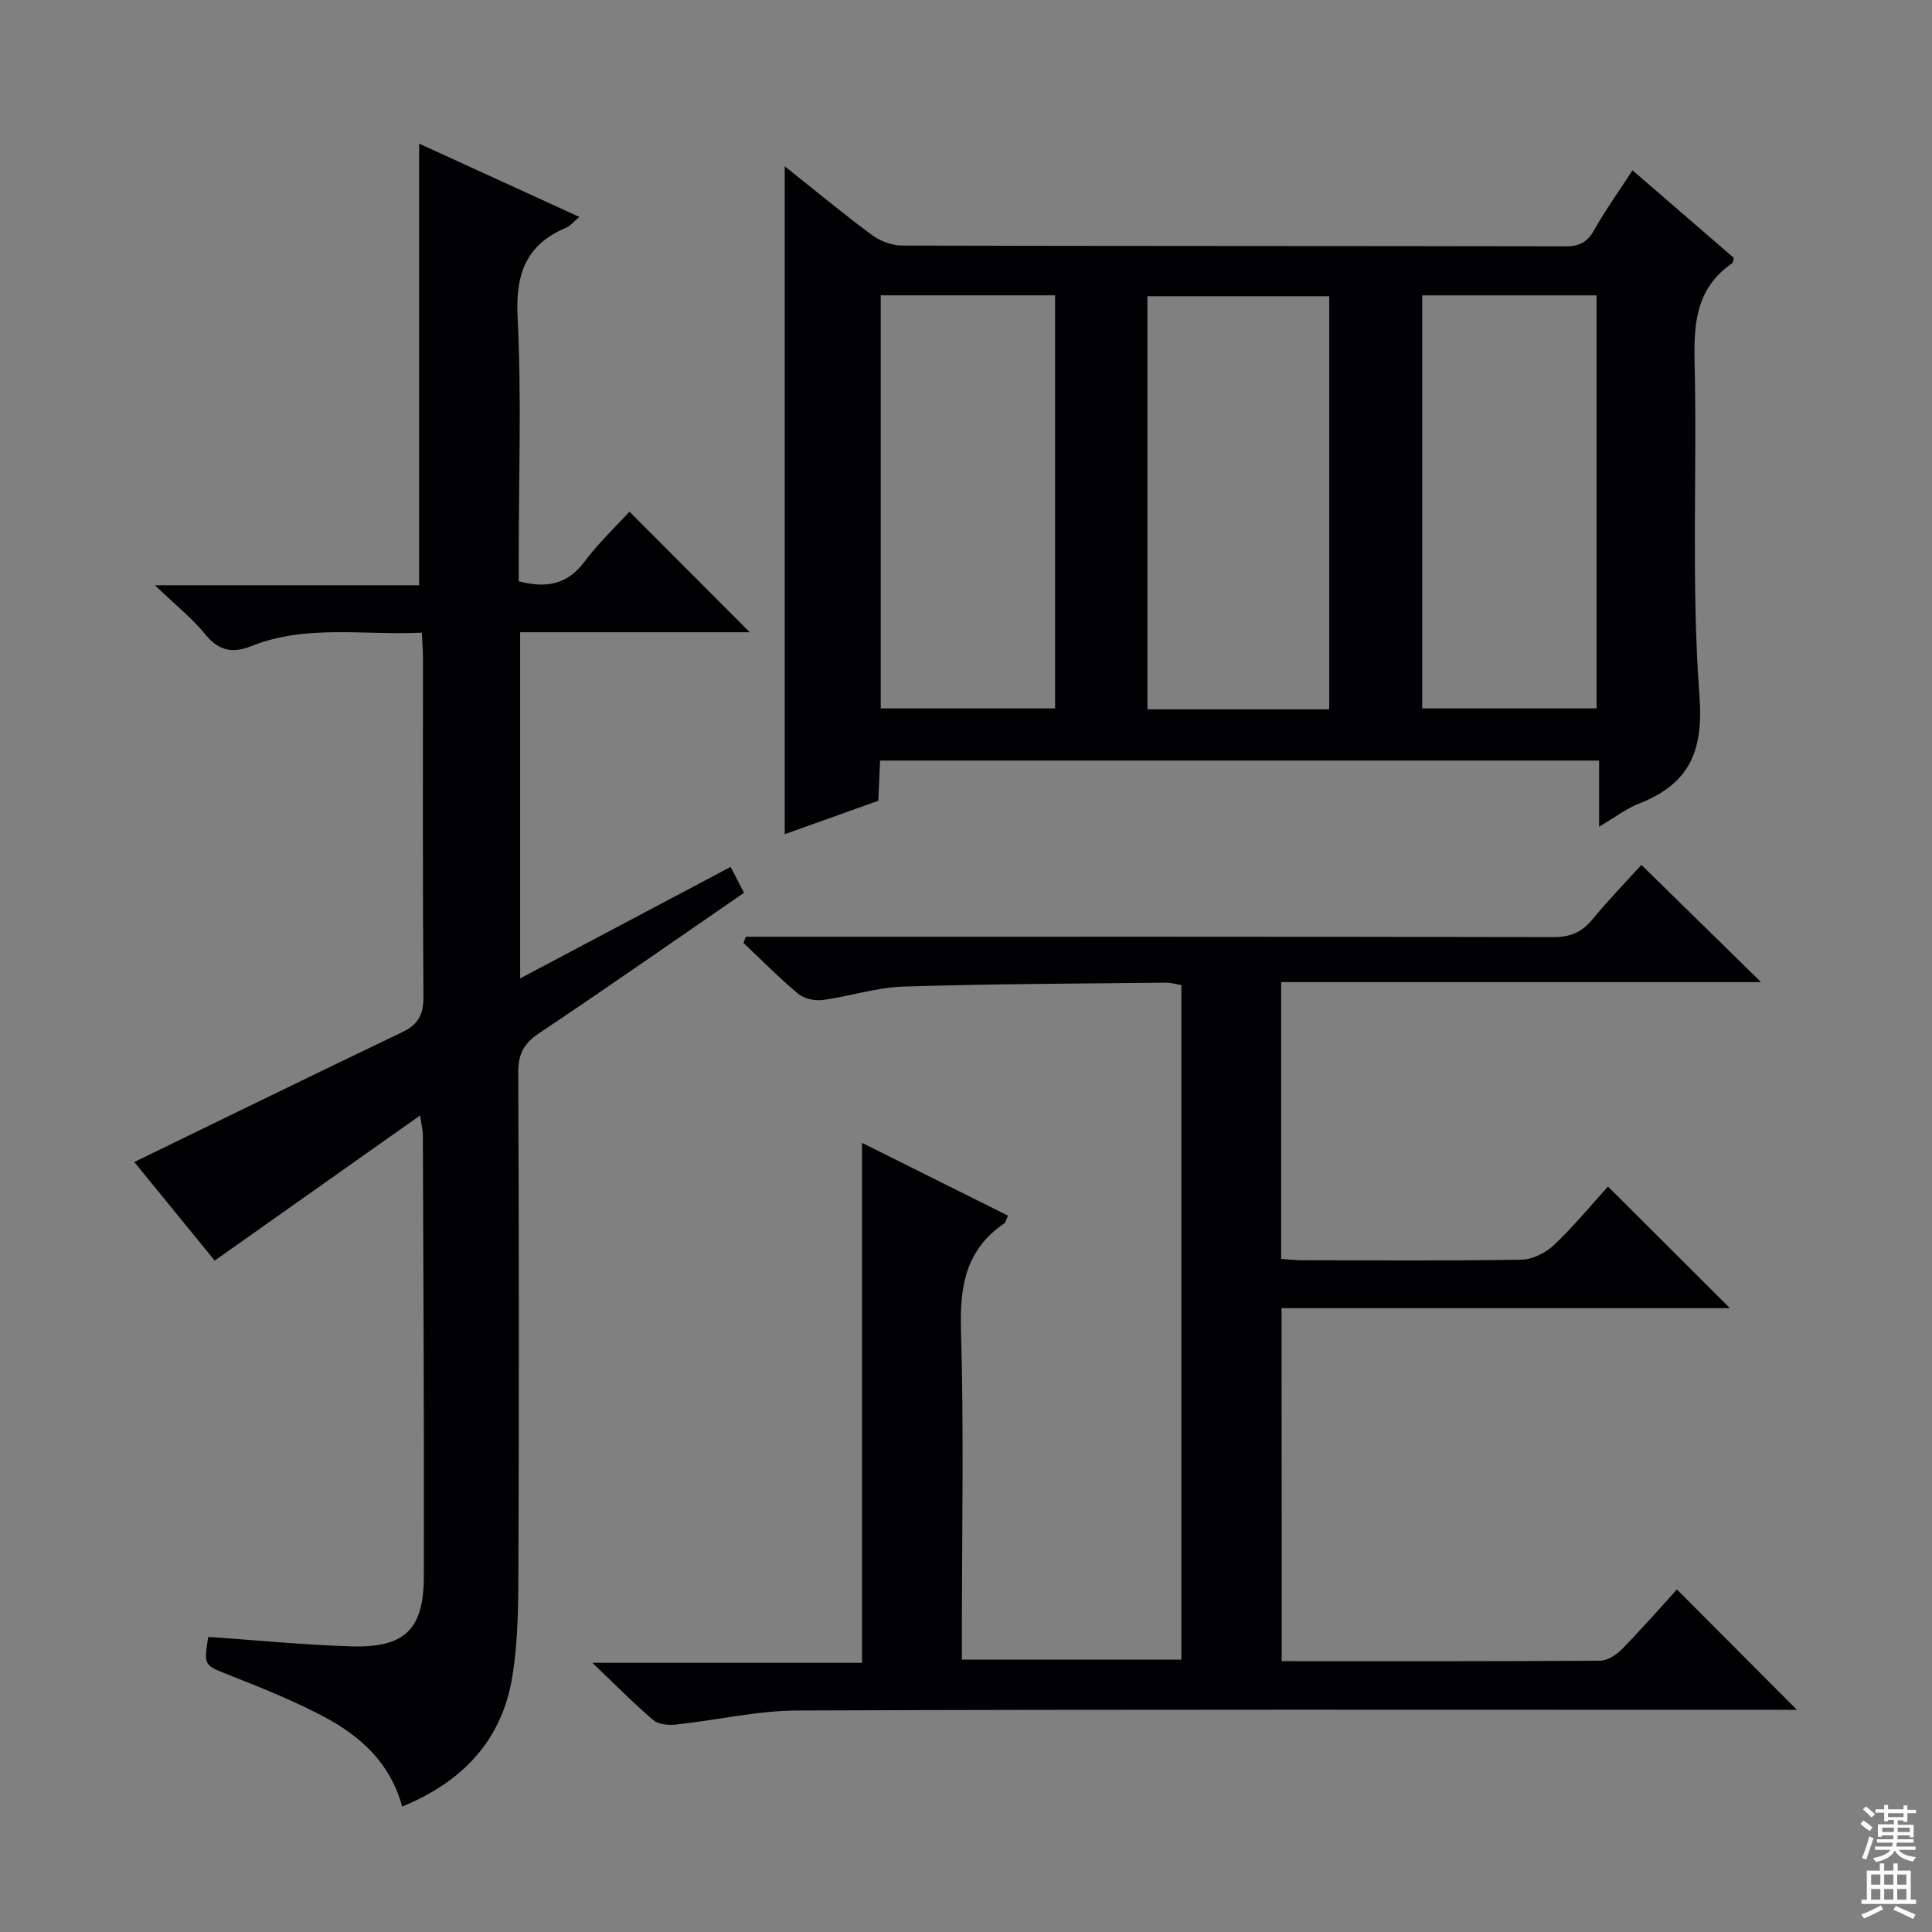 <svg enable-background="new 0 0 400 400" viewBox="0 0 400 400" xmlns="http://www.w3.org/2000/svg"><rect x="0" y="0" width="400" height="400" fill="#808080" stroke="none"/><g fill="#010103"><path d="m162.47 34.43c6.29 5 12.03 9.77 18.02 14.2 1.71 1.27 4.14 2.2 6.24 2.21 45.8.12 91.6.07 137.4.16 2.86.01 4.51-.85 5.92-3.36 2.27-4.04 4.99-7.83 7.94-12.38 7.11 6.15 14.09 12.17 21 18.15-.18.53-.19.98-.41 1.13-7.15 4.93-7.93 11.94-7.74 20.03.56 23.14-.71 46.37 1.01 69.4.88 11.74-2.13 18.31-12.54 22.42-2.71 1.07-5.1 2.93-8.23 4.78 0-4.85 0-9.08 0-13.7-49.77 0-99.12 0-148.87 0-.12 2.58-.23 5.18-.37 8.32-6.31 2.26-12.79 4.57-19.37 6.92 0-46.16 0-91.84 0-138.28zm112.73 112.43c0-28.87 0-57.22 0-85.53-12.8 0-25.2 0-37.64 0v85.53zm-92.85-85.72v85.53h36.09c0-28.69 0-57.05 0-85.53-12.17 0-23.96 0-36.09 0zm112.1.01v85.52h36.1c0-28.7 0-57.06 0-85.52-12.18 0-23.98 0-36.1 0z"/><path d="m265.36 343.93c22.28 0 44.1.05 65.92-.1 1.53-.01 3.37-1.2 4.52-2.38 4.07-4.15 7.89-8.53 11.39-12.37 8.39 8.42 16.65 16.7 24.84 24.92-.92 0-2.66 0-4.4 0-67.49 0-134.99-.11-202.48.14-8.39.03-16.77 2.01-25.17 2.91-1.55.17-3.64-.01-4.71-.92-4.05-3.43-7.78-7.24-12.63-11.86h55.84c0-36.01 0-71.52 0-107.65 10.12 5.05 20.11 10.03 30.22 15.07-.39.82-.47 1.4-.8 1.62-7.92 5.38-9.21 12.95-8.94 22.06.62 20.81.19 41.66.19 62.49v5.74h45.44c0-46.5 0-92.92 0-139.65-1.02-.17-2.12-.51-3.22-.5-18.15.2-36.3.24-54.43.82-5.57.18-11.08 2.04-16.66 2.77-1.63.22-3.83-.29-5.06-1.32-3.94-3.28-7.55-6.97-11.29-10.49.16-.43.33-.86.49-1.29h5.13c53.99 0 107.99-.04 161.98.08 3.5.01 5.92-.95 8.12-3.62 3.38-4.1 7.09-7.92 10.18-11.34 8.28 8.11 16.37 16.04 24.77 24.27-33.01 0-66.04 0-99.35 0v57.31c1.41.1 2.84.28 4.28.28 15.17.02 30.33.14 45.49-.12 2.28-.04 5-1.41 6.7-3.02 4.1-3.88 7.71-8.27 11.2-12.12 8.39 8.37 16.77 16.73 25.25 25.19-30.69 0-61.58 0-92.84 0 .03 24.44.03 48.48.03 73.08z"/><path d="m83.26 374.03c-2.46-9.06-8.65-14.59-16.14-18.57-6.28-3.34-12.94-5.99-19.57-8.62-5.31-2.11-5.39-1.89-4.44-7.94 9.88.68 19.76 1.66 29.66 1.96 11 .33 14.96-3.47 14.98-14.42.08-30.49-.1-60.98-.2-91.46 0-.93-.26-1.86-.57-4.04-14.49 10.24-28.27 19.98-42.53 30.05-5.57-6.83-11.51-14.11-16.65-20.41 18.51-8.99 36.97-18.02 55.51-26.9 3.3-1.58 4.39-3.65 4.36-7.33-.18-23.33-.09-46.65-.1-69.98 0-1.63-.13-3.26-.23-5.39-12.02.6-23.89-1.77-35.28 2.78-3.8 1.52-6.7 1.08-9.49-2.35s-6.33-6.24-10.49-10.24h54.7c0-30.62 0-60.78 0-91.43 10.73 4.91 21.66 9.91 33.17 15.17-1.26 1.06-1.87 1.87-2.68 2.21-8.35 3.49-10.56 9.57-10.11 18.51.83 16.45.24 32.98.24 49.47v5.25c5.85 1.53 10.15.6 13.64-4.09 2.84-3.82 6.37-7.13 9.28-10.33 8.46 8.48 16.62 16.66 24.91 24.97-15.53 0-31.39 0-47.54 0v71.67c14.81-7.85 29.08-15.41 43.58-23.09 1.01 1.95 1.81 3.51 2.77 5.36-14.23 9.79-28.25 19.6-42.47 29.11-3.16 2.11-4.28 4.32-4.27 8.09.15 33.99.16 67.98.04 101.97-.03 7.75-.03 15.62-1.29 23.23-2.13 12.98-10.19 21.64-22.79 26.79z"/></g><path d="m385.2 377.6.6-.7c.6.4 1.3.9 1.9 1.5l-.6.7c-.8-.5-1.4-1-1.9-1.5zm.3 7.1c.6-1.4 1.1-2.9 1.5-4.5.3.1.6.3.9.4-.5 1.4-1 2.9-1.5 4.4zm.2-10.1.6-.6c.7.5 1.3 1.1 1.9 1.6l-.7.7c-.6-.6-1.2-1.2-1.8-1.7zm8.4-.8h.8v.9h1.8v.7h-1.8v1.8h-.8v-.3h-1.2v.9h3.3v2.6h-.8v-.4h-2.5c0 .3 0 .6-.1.8h3.4v.7h-3.5c0 .3-.1.6-.1.8h4v.7h-3.5c.7.9 1.9 1.3 3.6 1.5-.2.2-.4.5-.6.9-1.9-.3-3.2-1.1-3.8-2.3-.5 1.1-1.8 2-3.9 2.4-.2-.3-.4-.5-.6-.8 1.9-.4 3.1-.9 3.6-1.7h-3.2v-.7h3.5c.1-.2.1-.5.2-.8h-3.3v-.7h3.4c0-.2 0-.5 0-.8h-2.4v.3h-.8v-2.6h3.3v-.9h-1.2v.3h-.8v-1.8h-1.8v-.7h1.8v-.9h.8v.9h3.2zm-4.4 5.5h2.4c0-.3 0-.6 0-.9h-2.4zm1.2-3.1h3.2v-.8h-3.2zm4.4 2.2h-2.4v.9h2.5v-.9z" fill="#fcfafa"/><path d="m389.2 385.8h.9v1.5h1.9v-1.5h.9v1.5h2.7v6h1.1v.9h-11.3v-.9h1.1v-6h2.7zm.2 8.7.5.8c-1.2.6-2.5 1.3-4 1.9-.2-.3-.3-.6-.6-.8 1.6-.6 3-1.3 4.1-1.9zm-2-4.3h1.9v-2.1h-1.9zm0 3.1h1.9v-2.2h-1.9zm2.7-3.1h1.9v-2.1h-1.9zm0 3.1h1.9v-2.2h-1.9zm2.4 1.3c1.4.6 2.7 1.2 4.1 1.8l-.5.9c-1.5-.7-2.8-1.4-4.1-1.9zm2.2-6.5h-1.9v2.1h1.9zm-1.9 5.2h1.9v-2.2h-1.9z" fill="#fcfafa"/></svg>